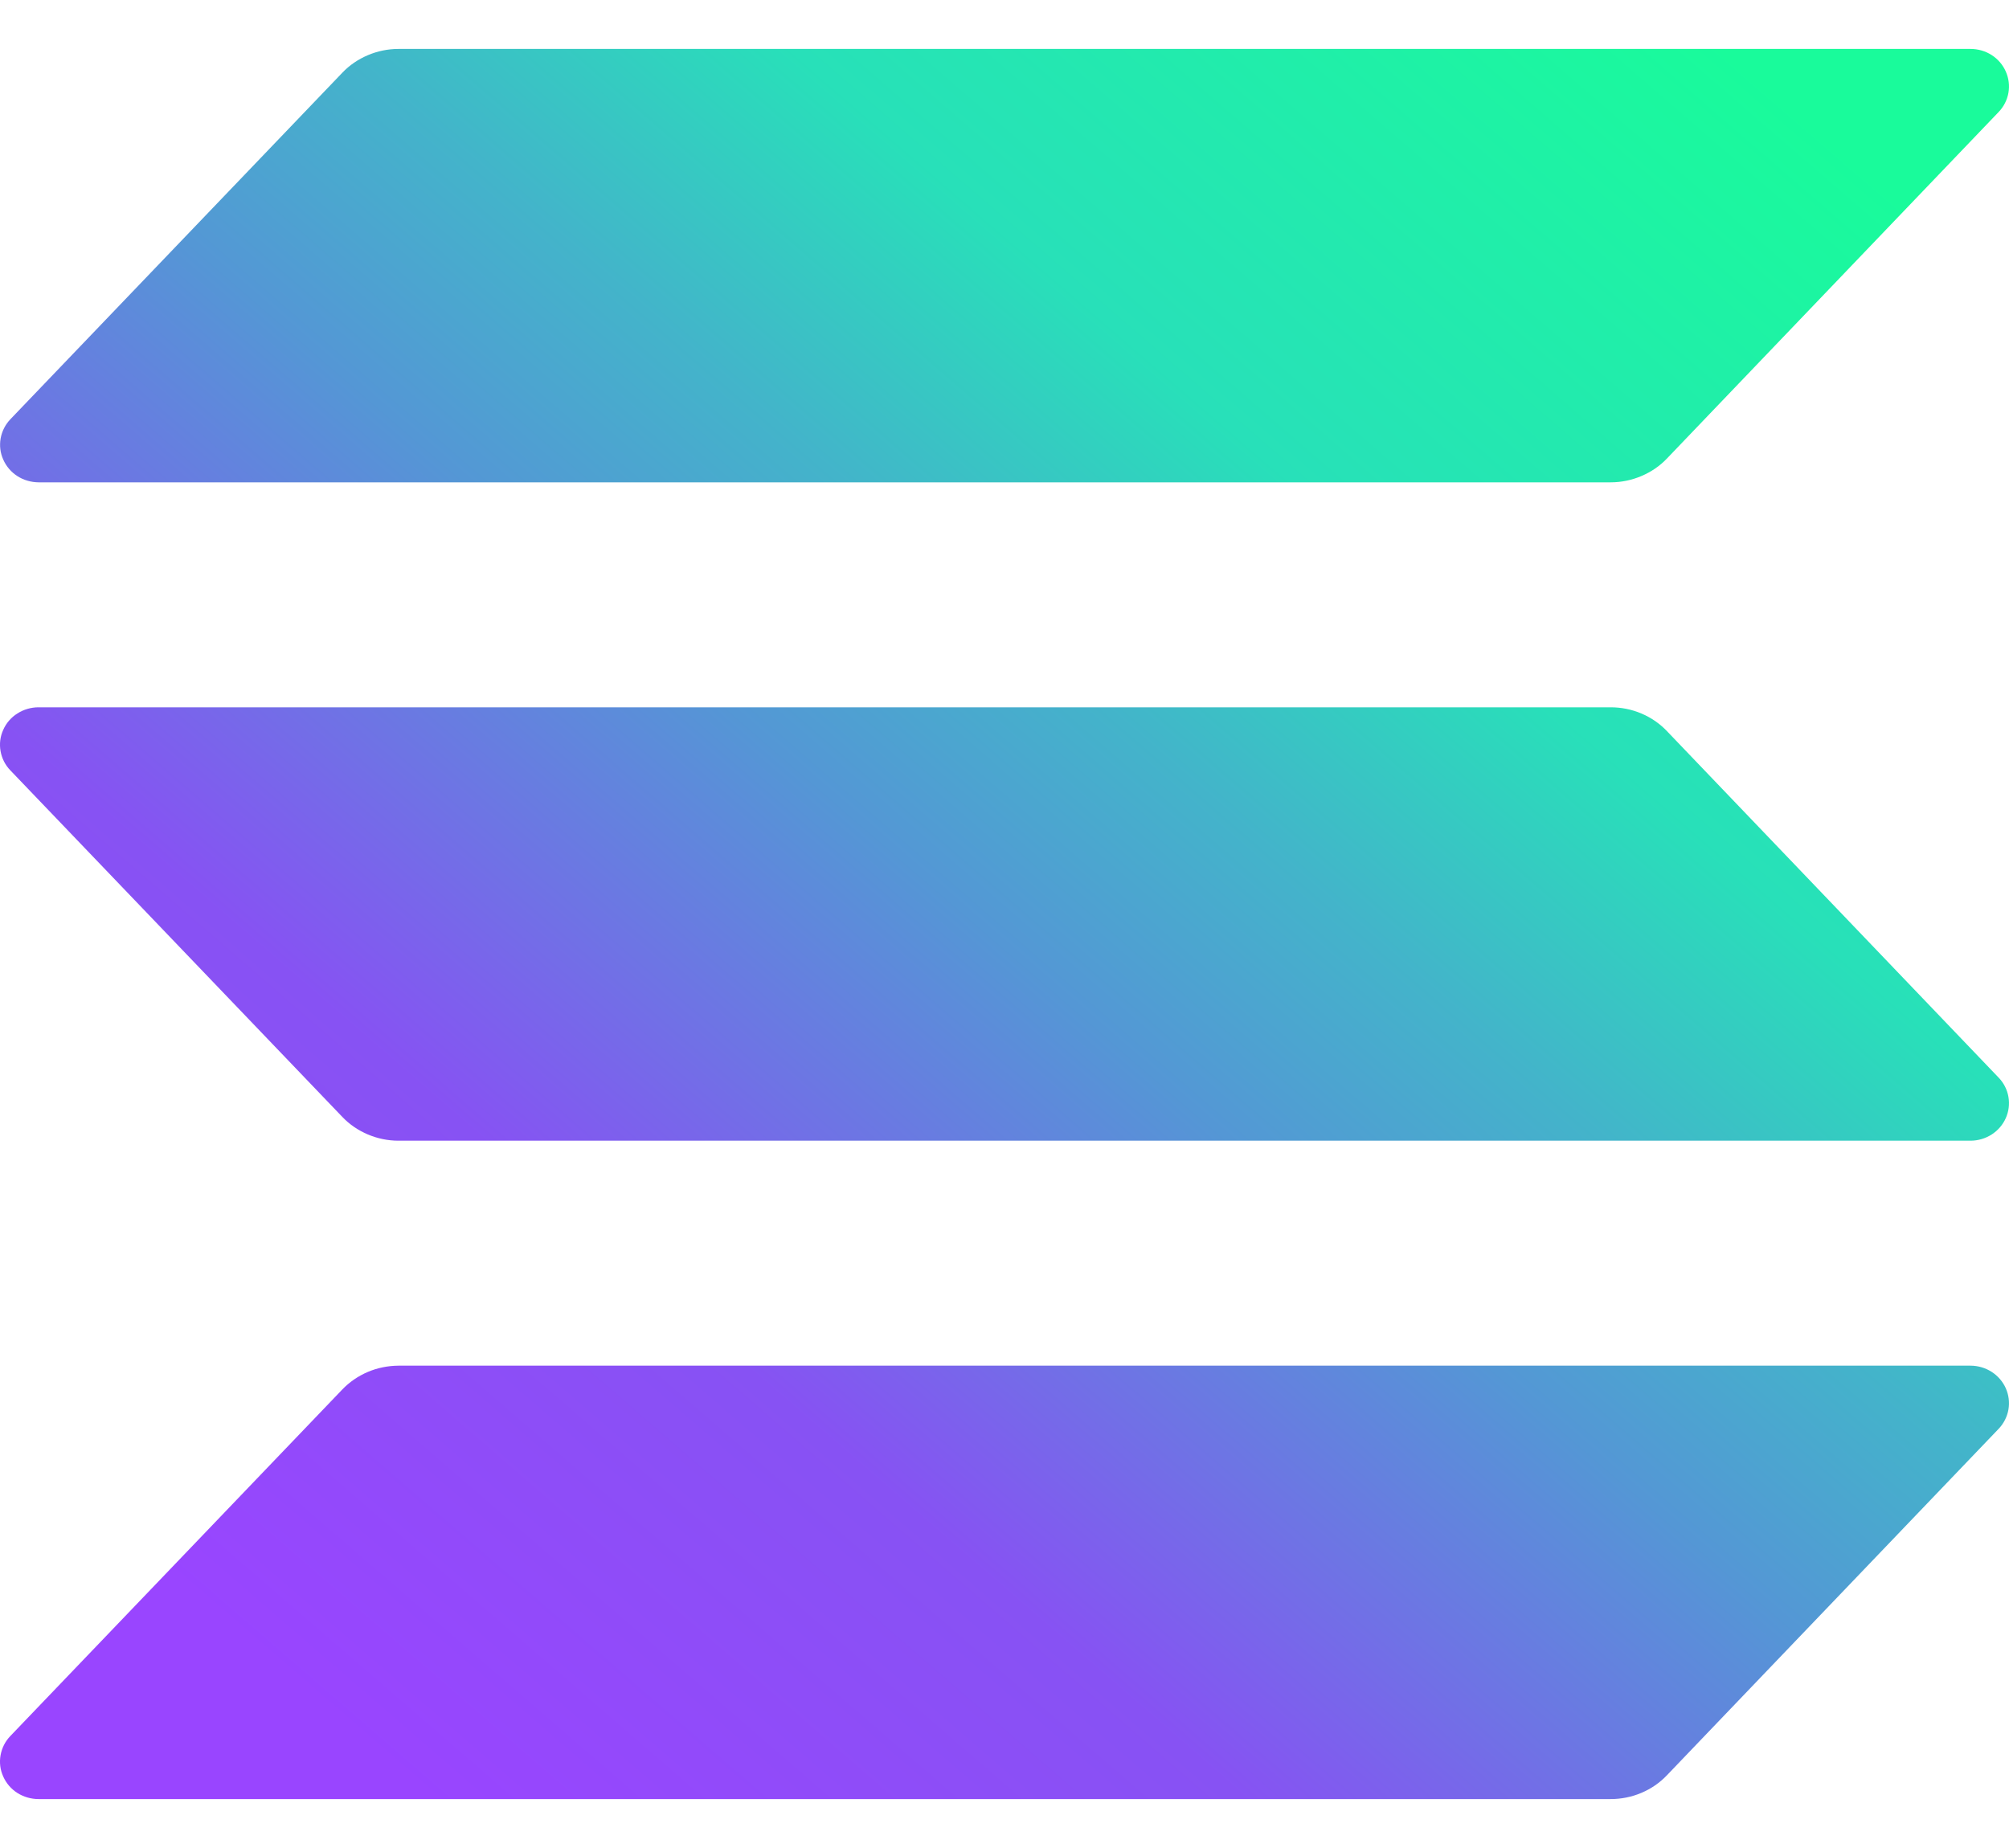 <svg width="25" height="23" viewBox="0 0 25 23" fill="none" xmlns="http://www.w3.org/2000/svg">
  <path d="M24.871 17.783L20.744 22.094C20.655 22.188 20.546 22.263 20.425 22.314C20.305 22.365 20.175 22.391 20.043 22.391H0.479C0.386 22.391 0.294 22.364 0.216 22.315C0.138 22.265 0.077 22.194 0.04 22.11C0.002 22.027 -0.009 21.935 0.007 21.845C0.023 21.756 0.065 21.672 0.129 21.606L4.259 17.294C4.348 17.201 4.457 17.126 4.577 17.075C4.697 17.024 4.827 16.998 4.958 16.997H24.521C24.614 16.997 24.706 17.024 24.784 17.074C24.862 17.124 24.923 17.195 24.96 17.278C24.997 17.361 25.009 17.454 24.993 17.543C24.977 17.633 24.935 17.716 24.871 17.783ZM20.744 9.1C20.655 9.006 20.546 8.931 20.425 8.88C20.305 8.829 20.175 8.803 20.043 8.803H0.479C0.386 8.803 0.294 8.83 0.216 8.88C0.138 8.929 0.077 9 0.04 9.084C0.002 9.167 -0.009 9.259 0.007 9.349C0.023 9.439 0.065 9.522 0.129 9.588L4.259 13.9C4.348 13.994 4.457 14.068 4.577 14.119C4.697 14.17 4.827 14.197 4.958 14.197H24.521C24.614 14.197 24.706 14.17 24.784 14.12C24.862 14.07 24.923 13.999 24.96 13.916C24.997 13.833 25.009 13.741 24.993 13.651C24.977 13.561 24.935 13.478 24.871 13.412L20.744 9.1ZM0.479 6.003H20.043C20.175 6.003 20.305 5.976 20.425 5.925C20.546 5.874 20.655 5.8 20.744 5.706L24.871 1.394C24.935 1.328 24.977 1.244 24.993 1.155C25.009 1.065 24.997 0.973 24.96 0.89C24.923 0.806 24.862 0.735 24.784 0.685C24.706 0.635 24.614 0.609 24.521 0.609H4.958C4.827 0.609 4.697 0.636 4.577 0.687C4.457 0.738 4.348 0.812 4.259 0.906L0.13 5.217C0.066 5.284 0.024 5.367 0.008 5.456C-0.008 5.546 0.003 5.638 0.041 5.721C0.078 5.805 0.139 5.876 0.217 5.926C0.295 5.976 0.386 6.002 0.479 6.003Z" fill="url(#paint0_linear_34_318)"/>
  <defs>
    <linearGradient id="paint0_linear_34_318" x1="2.11" y1="22.91" x2="22.028" y2="-0.138" gradientUnits="userSpaceOnUse">
      <stop offset="0.08" stop-color="#9945FF"/>
      <stop offset="0.3" stop-color="#8752F3"/>
      <stop offset="0.5" stop-color="#5497D5"/>
      <stop offset="0.6" stop-color="#43B4CA"/>
      <stop offset="0.72" stop-color="#28E0B9"/>
      <stop offset="0.97" stop-color="#19FB9B"/>
    </linearGradient>
  </defs>
</svg>
